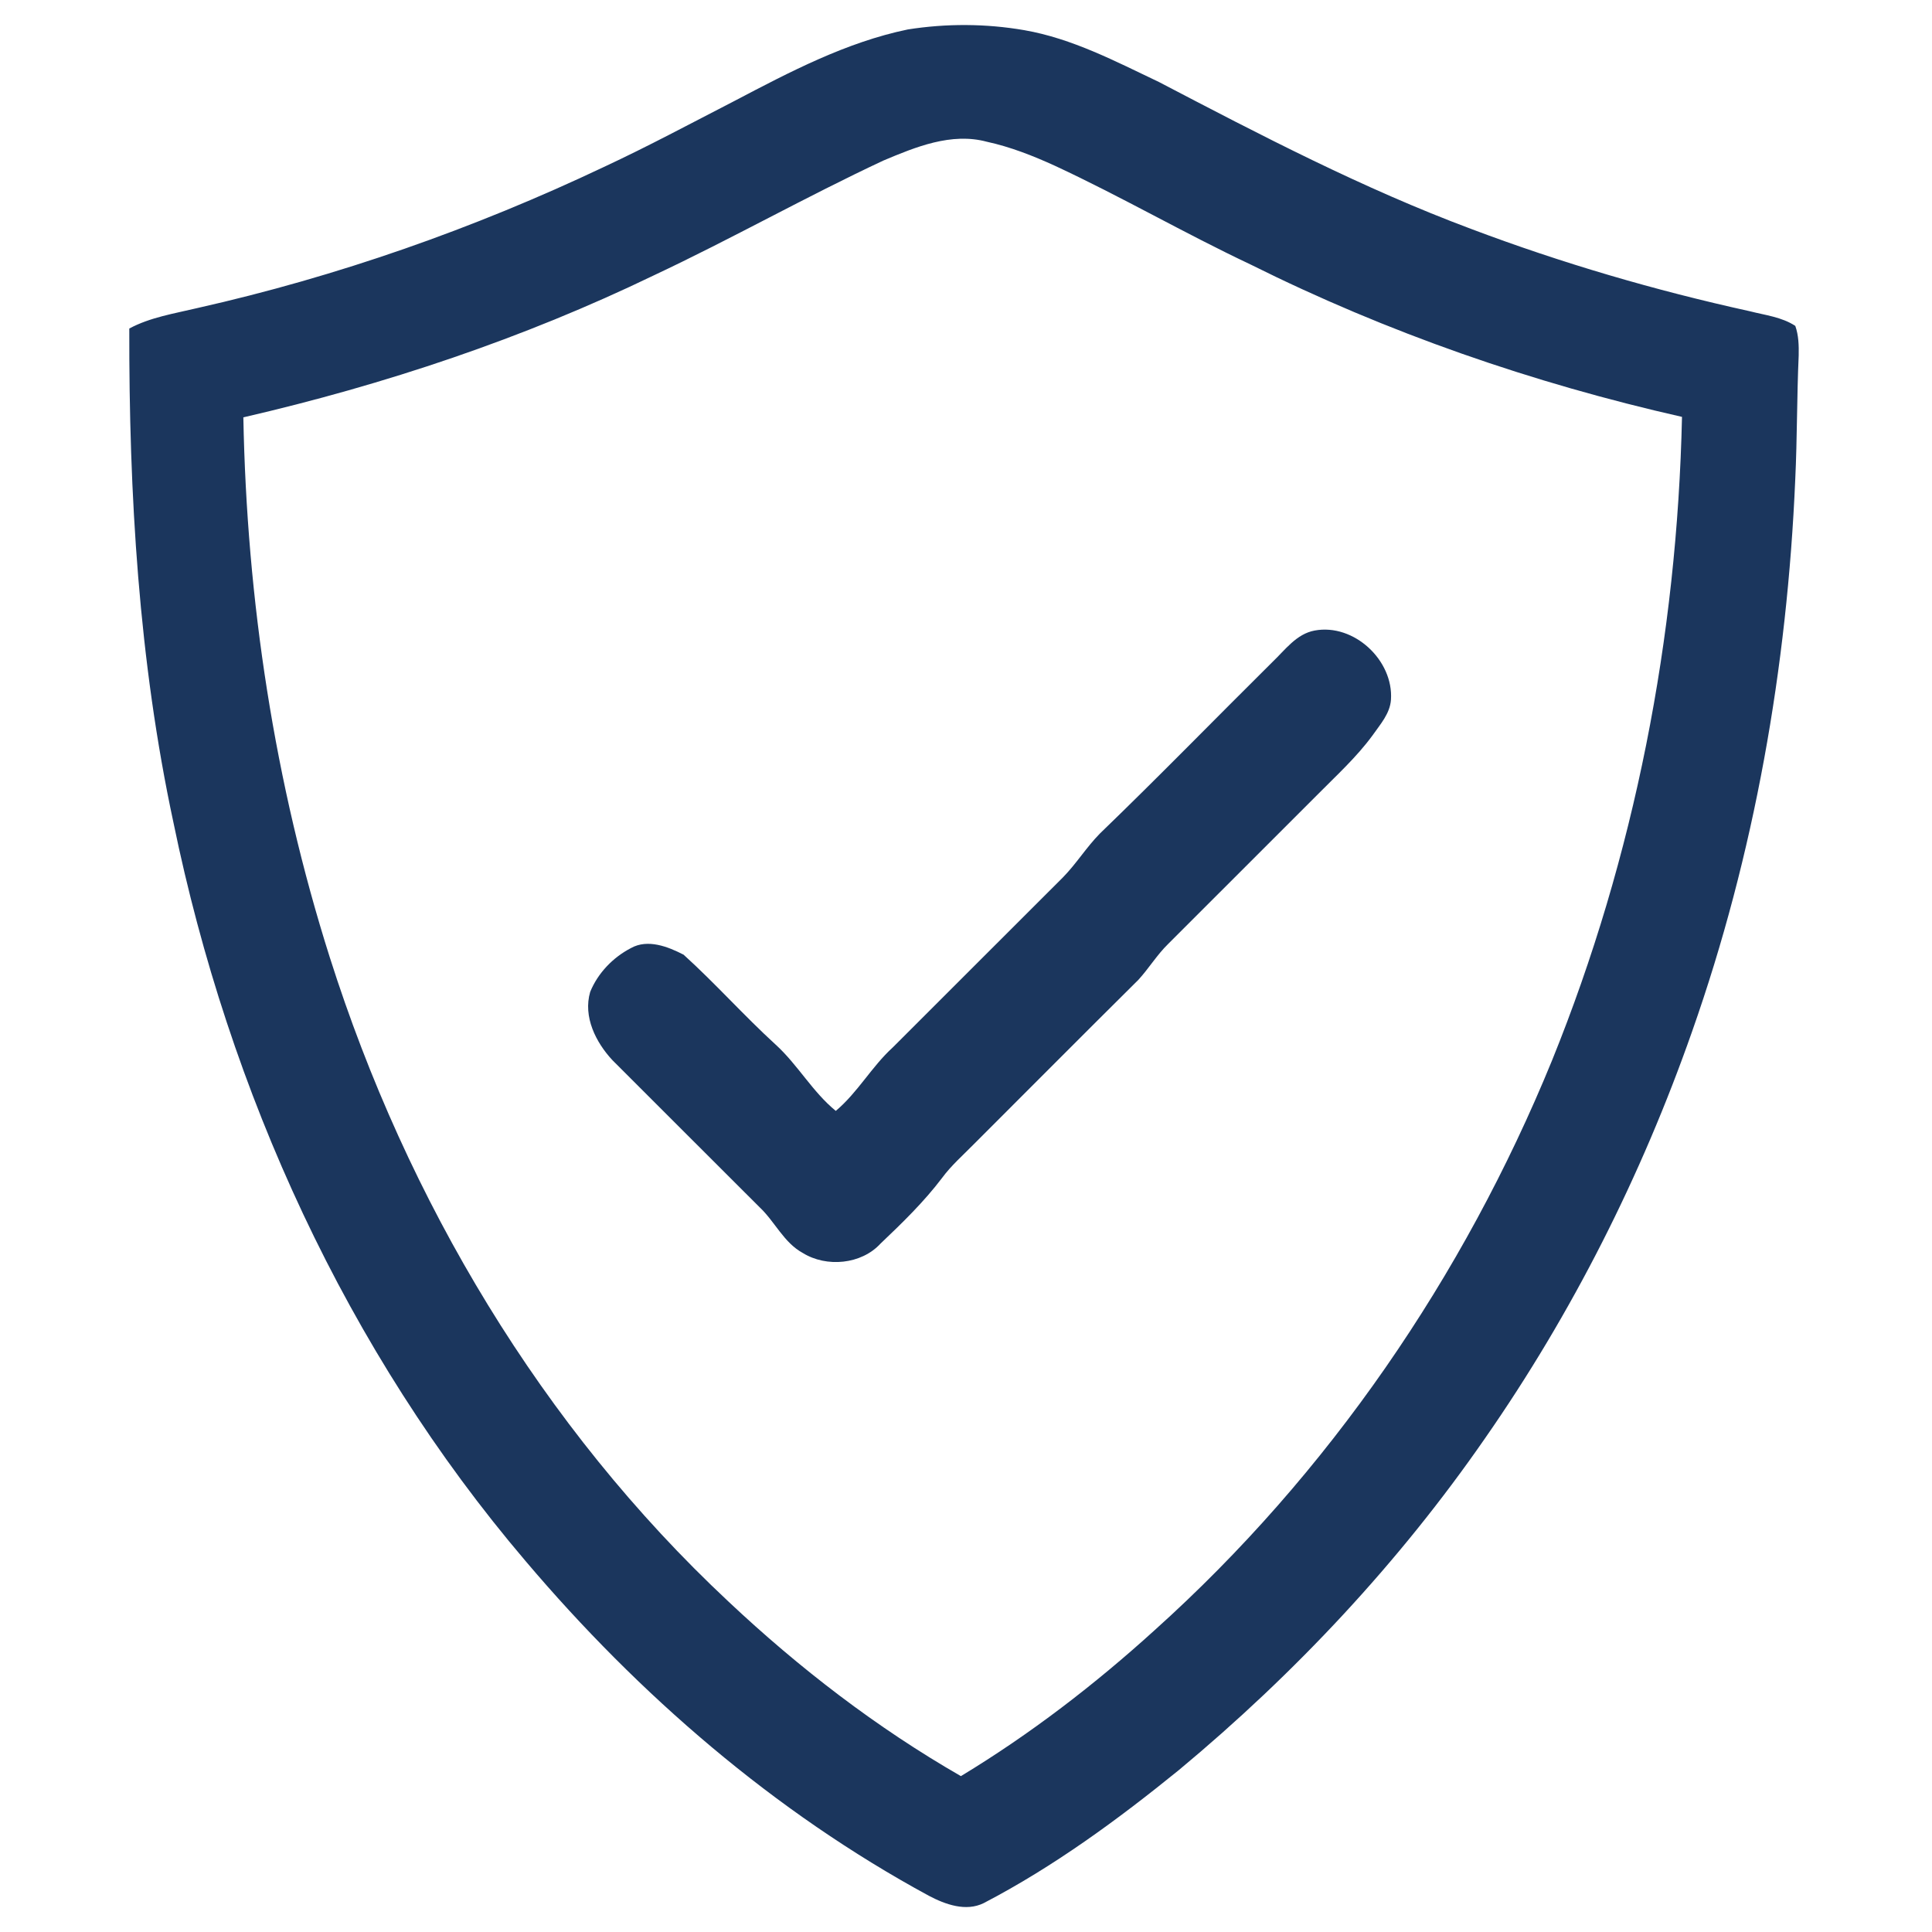 <?xml version="1.0" encoding="UTF-8" ?>
<!DOCTYPE svg PUBLIC "-//W3C//DTD SVG 1.1//EN" "http://www.w3.org/Graphics/SVG/1.1/DTD/svg11.dtd">
<svg width="500pt" height="500pt" viewBox="0 0 500 500" version="1.1" xmlns="http://www.w3.org/2000/svg">
<g id="#1b365dff">
<path fill="#1b365d" opacity="1.00" d=" M 234.95 7.62 C 244.92 6.05 255.15 6.09 265.10 7.81 C 277.47 9.96 288.70 15.88 299.93 21.22 C 326.29 35.00 352.75 48.79 380.66 59.22 C 404.16 68.09 428.33 75.16 452.86 80.55 C 456.83 81.57 461.12 82.04 464.62 84.34 C 465.49 86.78 465.55 89.42 465.50 91.98 C 465.02 102.67 465.12 113.37 464.61 124.06 C 462.53 172.63 454.07 221.08 437.90 266.98 C 424.83 304.24 406.89 339.83 384.32 372.24 C 362.08 404.37 335.12 433.13 305.09 458.09 C 289.26 470.94 272.71 483.08 254.59 492.52 C 249.96 494.80 244.65 492.87 240.40 490.63 C 200.37 468.93 165.36 438.64 136.00 403.98 C 89.70 349.61 59.25 282.67 44.90 212.93 C 35.89 170.95 33.37 127.87 33.46 85.02 C 38.91 82.10 45.07 81.16 51.01 79.74 C 87.34 71.57 122.67 59.15 156.31 43.20 C 167.74 37.87 178.86 31.90 190.07 26.13 C 204.40 18.61 218.97 10.93 234.95 7.62 M 228.62 41.55 C 208.58 50.92 189.30 61.82 169.28 71.23 C 135.44 87.58 99.57 99.56 62.98 108.01 C 63.86 155.34 71.04 202.65 85.36 247.80 C 105.33 310.67 140.20 369.29 188.52 414.48 C 206.82 431.70 226.88 447.13 248.68 459.66 C 266.61 448.81 283.31 435.97 298.82 421.89 C 343.81 381.48 378.81 330.35 401.66 274.45 C 423.07 221.64 434.04 164.81 435.30 107.89 C 396.70 99.15 359.03 86.10 323.60 68.43 C 306.52 60.37 290.17 50.87 273.05 42.92 C 267.36 40.32 261.50 38.01 255.38 36.68 C 246.21 34.22 236.96 38.04 228.62 41.55 Z" />
<path fill="#1b365d" opacity="1.00" d=" M 340.24 163.18 C 350.41 161.30 360.67 170.90 359.98 181.09 C 359.73 184.68 357.20 187.47 355.24 190.28 C 351.05 196.01 345.77 200.78 340.81 205.81 C 327.98 218.64 315.15 231.48 302.31 244.30 C 299.42 247.12 297.33 250.61 294.61 253.58 C 280.37 267.70 266.23 281.93 252.04 296.10 C 249.24 298.96 246.20 301.60 243.82 304.83 C 239.12 311.04 233.52 316.48 227.89 321.83 C 222.93 327.25 213.90 328.07 207.76 324.27 C 202.82 321.57 200.55 316.16 196.58 312.43 C 183.88 299.78 171.23 287.07 158.54 274.42 C 154.20 269.79 150.86 263.13 152.74 256.70 C 154.74 251.81 158.64 247.77 163.31 245.35 C 167.64 242.94 172.87 244.99 176.91 247.07 C 185.13 254.51 192.53 262.85 200.73 270.34 C 206.47 275.56 210.26 282.56 216.30 287.50 C 221.99 282.72 225.58 276.05 231.05 271.07 C 245.74 256.42 260.38 241.72 275.08 227.07 C 278.56 223.53 281.17 219.25 284.66 215.71 C 299.77 201.14 314.41 186.09 329.31 171.32 C 332.59 168.21 335.50 164.05 340.24 163.18 Z" />
</g>
</svg>

